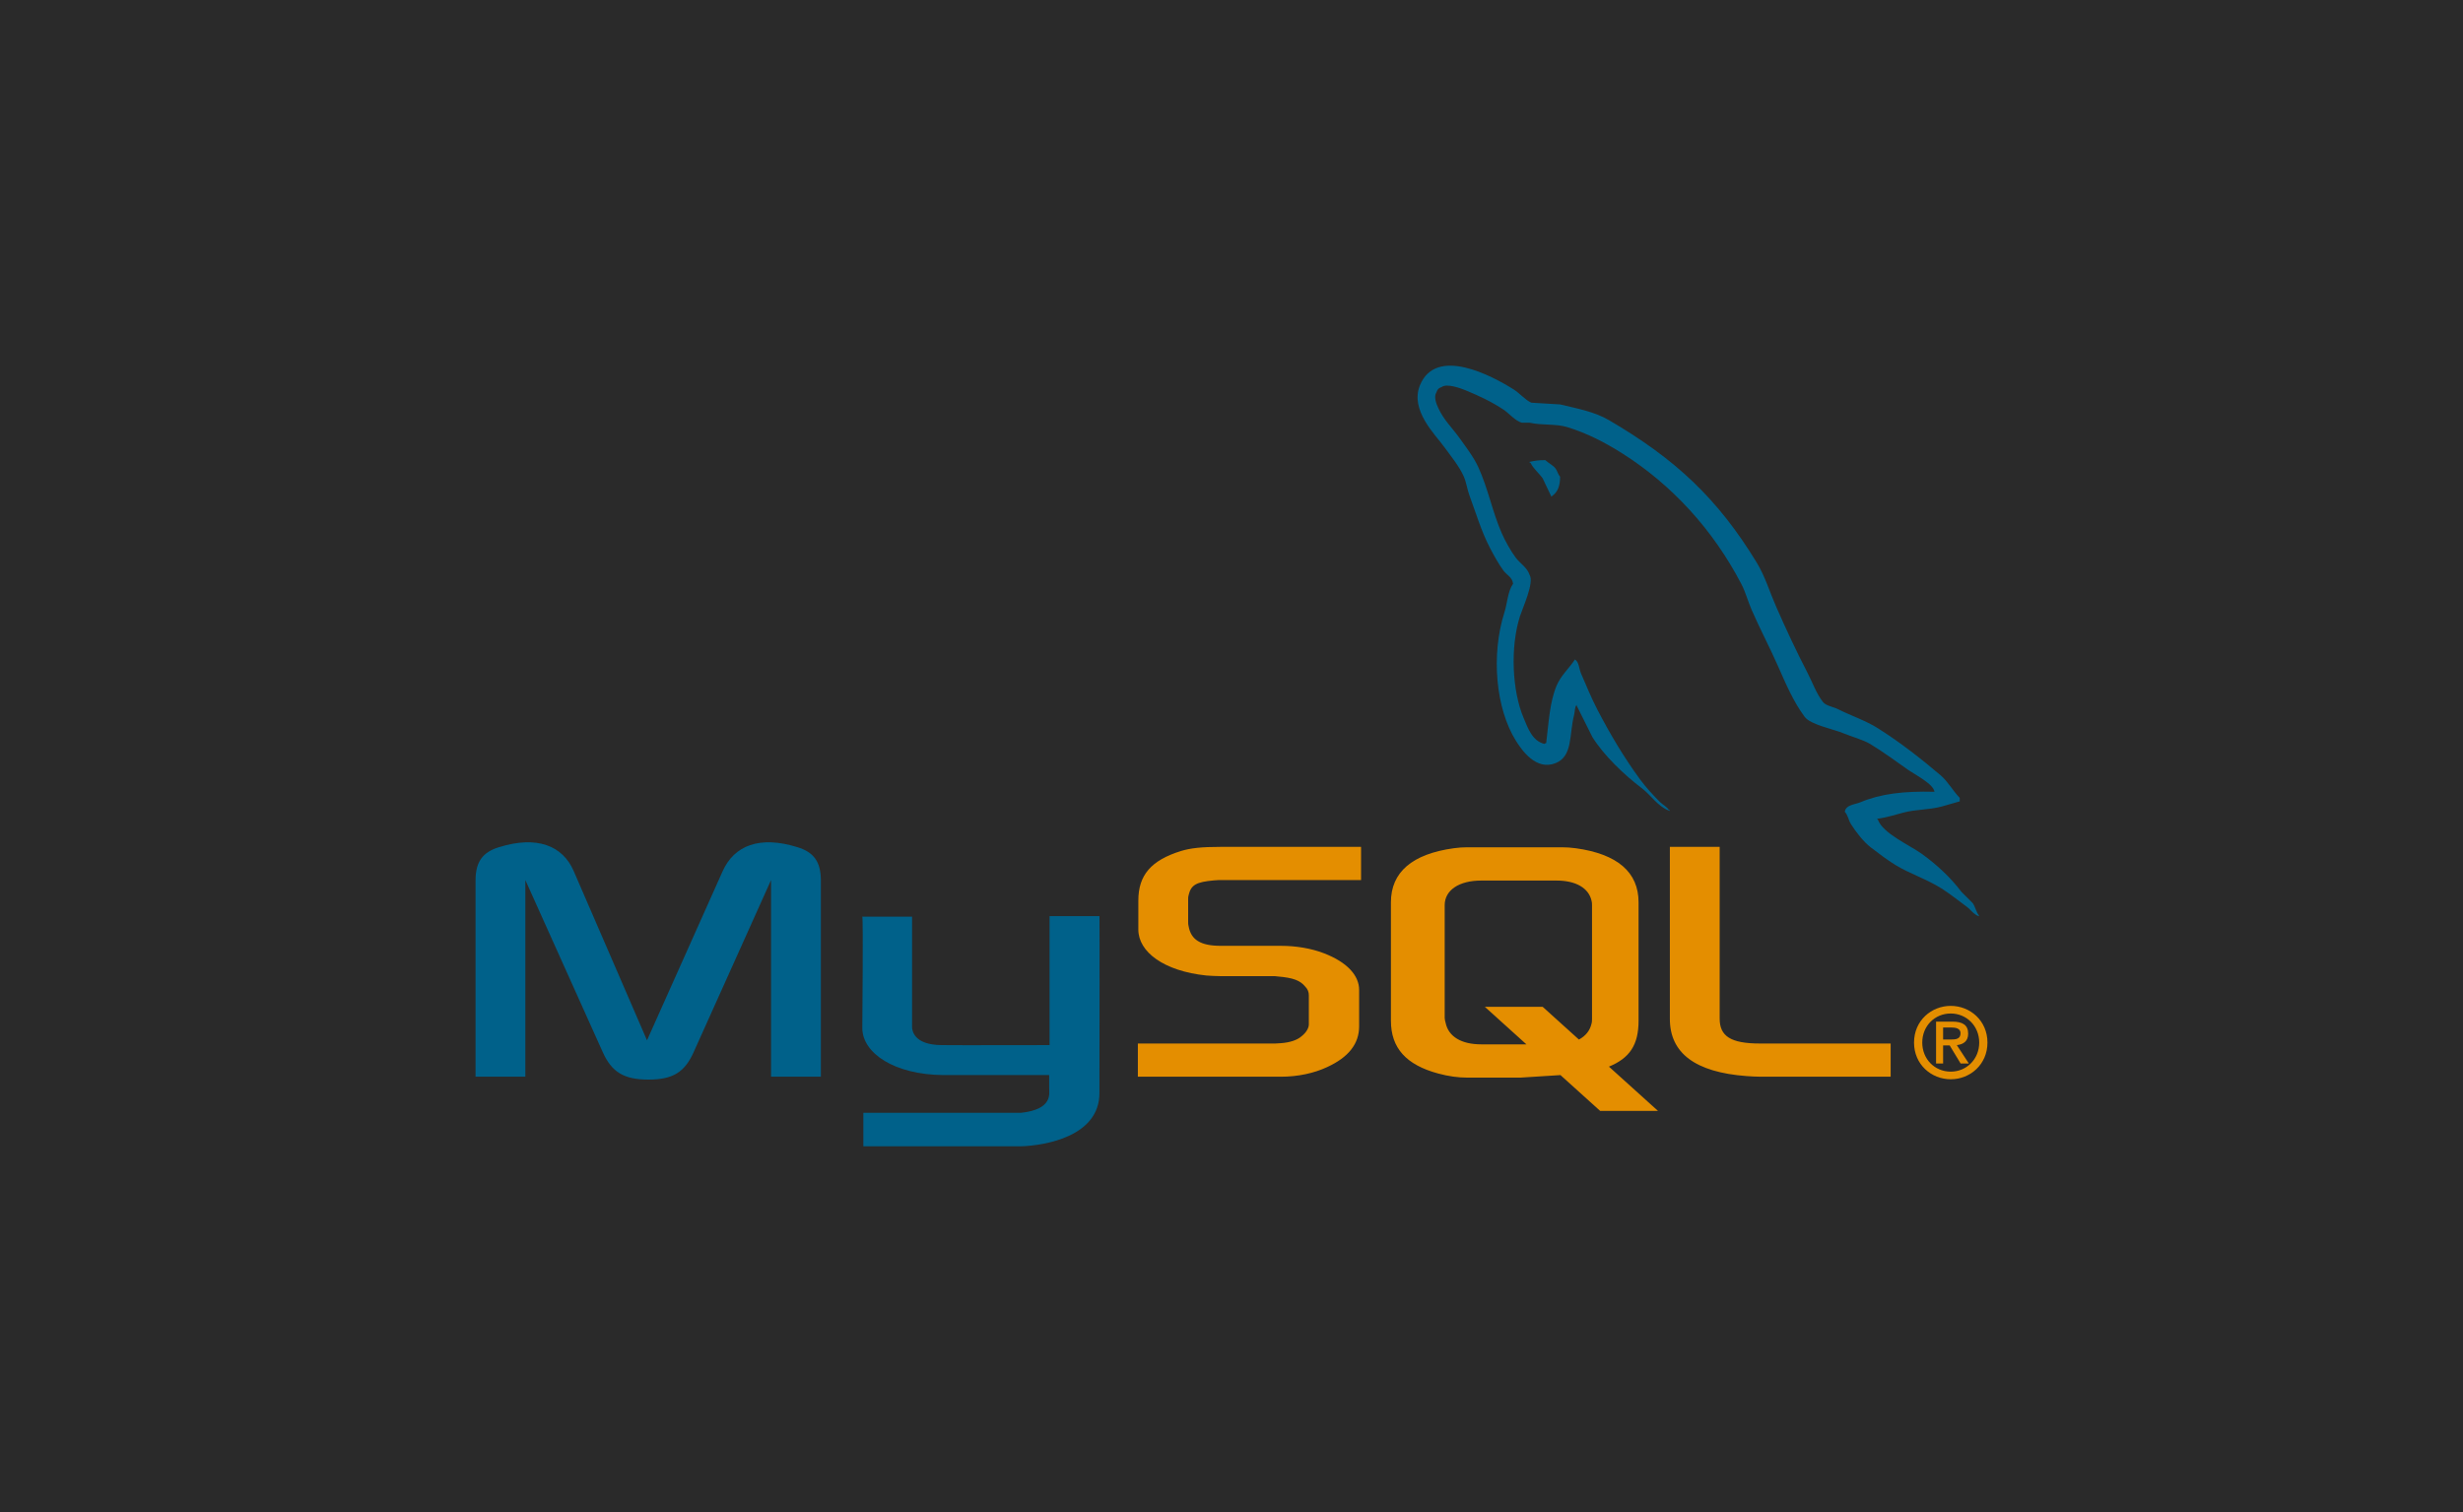 <svg width="1000" height="614" viewBox="0 0 1000 614" fill="none" xmlns="http://www.w3.org/2000/svg">
<rect width="1000" height="614" fill="#2A2A2A"/>
<path d="M193.077 437.236H213.3V357.378L244.607 426.996C248.301 435.421 253.358 438.403 263.274 438.403C273.192 438.403 278.053 435.422 281.749 426.996L313.056 357.378V437.235H333.279V357.509C333.279 349.729 330.167 345.97 323.752 344.027C308.39 339.23 298.083 343.378 293.415 353.75L262.691 422.457L232.941 353.75C228.468 343.378 217.968 339.23 202.606 344.027C196.189 345.97 193.077 349.731 193.077 357.507V437.236ZM350.095 372.236H370.312V416.232C370.123 418.623 371.079 424.232 382.157 424.405C387.809 424.495 425.778 424.405 426.133 424.405V372.022H446.397C446.49 372.022 446.377 443.46 446.378 443.764C446.488 461.382 424.517 465.209 414.39 465.505H350.532V451.899C350.646 451.899 414.342 451.913 414.503 451.898C427.519 450.523 425.982 444.054 425.98 441.876V436.572H382.995C362.995 436.388 350.262 427.659 350.104 417.619C350.088 416.689 350.536 372.675 350.093 372.234L350.095 372.236Z" fill="#00618A"/>
<path d="M461.983 437.236H520.123C526.929 437.236 533.54 435.811 538.792 433.347C547.542 429.329 551.82 423.885 551.82 416.753V401.976C551.82 396.141 546.959 390.695 537.43 387.067C532.373 385.121 526.151 384.085 520.123 384.085H495.62C487.456 384.085 483.566 381.622 482.595 376.178C482.399 375.529 482.4 375.009 482.4 374.362V365.159C482.4 364.639 482.399 364.12 482.595 363.472C483.566 359.324 485.707 358.156 492.9 357.509C493.483 357.509 494.261 357.378 494.845 357.378H552.598V343.898H495.817C487.65 343.898 483.371 344.416 479.483 345.581C467.427 349.342 462.176 355.305 462.176 365.675V377.474C462.176 386.549 472.483 394.327 489.788 396.141C491.735 396.27 493.678 396.399 495.621 396.399H516.623C517.402 396.399 518.18 396.399 518.763 396.53C525.18 397.05 527.901 398.215 529.847 400.549C531.013 401.714 531.402 402.883 531.402 404.179V415.974C531.402 417.402 530.43 419.218 528.487 420.772C526.736 422.328 523.819 423.366 519.93 423.626C519.152 423.626 518.569 423.755 517.791 423.755H461.981V437.235L461.983 437.236ZM677.979 413.772C677.979 427.643 688.284 435.422 709.092 436.978C711.035 437.107 712.981 437.236 714.925 437.236H767.623V423.755H714.536C702.674 423.755 698.202 420.772 698.202 413.643V343.896H677.979V413.772ZM564.727 414.479V366.412C564.727 354.202 573.302 346.795 590.253 344.457C592.06 344.199 593.884 344.069 595.709 344.068H634.096C636.044 344.068 637.8 344.199 639.748 344.457C656.7 346.795 665.274 354.202 665.274 366.412V414.478C665.274 424.383 661.633 429.687 653.241 433.142L673.162 451.123H649.68L633.564 436.575L617.339 437.603H595.709C592.007 437.603 588.111 437.082 583.823 435.914C570.963 432.407 564.727 425.651 564.727 414.478V414.479ZM586.554 413.311C586.554 413.961 586.749 414.61 586.944 415.39C588.113 420.975 593.374 424.093 601.363 424.093H619.736L602.859 408.857H626.339L641.06 422.145C643.772 420.7 645.557 418.489 646.181 415.649C646.375 415.001 646.375 414.35 646.375 413.701V367.584C646.375 367.064 646.375 366.414 646.181 365.764C645.011 360.567 639.75 357.581 631.956 357.581H601.363C592.401 357.581 586.555 361.479 586.555 367.584V413.311H586.554Z" fill="#E48E00"/>
<path d="M785.413 321.531C772.984 321.194 763.488 322.35 755.37 325.774C753.063 326.747 749.384 326.772 749.008 329.663C750.275 330.992 750.472 332.977 751.48 334.611C753.417 337.748 756.691 341.951 759.611 344.156C762.801 346.565 766.089 349.14 769.51 351.227C775.593 354.935 782.385 357.053 788.243 360.77C791.695 362.96 795.125 365.719 798.493 368.192C800.158 369.414 801.278 371.315 803.441 372.082V371.727C802.304 370.28 802.011 368.289 800.967 366.778L796.372 362.182C791.879 356.219 786.175 350.981 780.113 346.63C775.278 343.159 764.456 338.473 762.439 332.844L762.084 332.49C765.513 332.104 769.527 330.863 772.691 330.018C778.006 328.591 782.753 328.959 788.243 327.542C790.716 326.835 793.191 326.126 795.667 325.421V324.007C792.892 321.16 790.914 317.393 787.887 314.816C779.974 308.076 771.335 301.343 762.439 295.729C757.505 292.614 751.408 290.59 746.179 287.951C744.42 287.064 741.329 286.603 740.168 285.122C737.422 281.622 735.926 277.182 733.806 273.104C729.37 264.561 725.013 255.228 721.082 246.238C718.4 240.109 716.649 234.065 713.306 228.564C697.256 202.176 679.979 186.25 653.216 170.594C647.521 167.265 640.665 165.948 633.419 164.232L621.755 163.523C619.381 162.531 616.912 159.628 614.684 158.221C605.818 152.621 583.078 140.437 576.511 156.454C572.365 166.564 582.708 176.43 586.407 181.553C589.004 185.146 592.328 189.174 594.183 193.217C595.404 195.874 595.615 198.536 596.659 201.347C599.229 208.272 601.462 215.804 604.788 222.202C606.468 225.44 608.32 228.851 610.445 231.745C611.747 233.523 613.978 234.306 614.331 237.049C612.149 240.104 612.024 244.844 610.797 248.714C605.273 266.134 607.356 287.784 615.393 300.676C617.859 304.634 623.666 313.122 631.652 309.867C638.638 307.021 637.077 298.204 639.076 290.426C639.528 288.662 639.249 287.365 640.135 286.184V286.538L646.498 299.262C651.206 306.845 659.565 314.771 666.647 320.119C670.319 322.892 673.21 327.687 677.958 329.309V328.955H677.604C676.684 327.522 675.245 326.926 674.07 325.774C671.303 323.062 668.228 319.69 665.94 316.583C659.499 307.839 653.806 298.269 648.62 288.305C646.143 283.549 643.99 278.299 641.902 273.458C641.098 271.592 641.107 268.77 639.43 267.801C637.143 271.349 633.775 274.219 632.006 278.408C629.178 285.103 628.813 293.269 627.766 301.736C627.145 301.958 627.419 301.806 627.057 302.089C622.134 300.902 620.404 295.834 618.575 291.486C613.945 280.491 613.087 262.786 617.158 250.129C618.213 246.854 622.975 236.539 621.048 233.515C620.128 230.497 617.092 228.75 615.393 226.445C613.29 223.593 611.191 219.838 609.736 216.546C605.949 207.973 604.18 198.349 600.193 189.683C598.287 185.54 595.064 181.348 592.417 177.664C589.486 173.586 586.204 170.578 583.933 165.644C583.125 163.891 582.028 161.085 583.225 159.282C583.607 158.066 584.144 157.558 585.347 157.161C587.398 155.581 593.108 157.687 595.243 158.575C600.912 160.929 605.643 163.172 610.445 166.351C612.75 167.88 615.081 170.836 617.867 171.655H621.048C626.024 172.798 631.599 172.009 636.247 173.422C644.464 175.92 651.828 179.803 658.515 184.026C678.891 196.891 695.549 215.204 706.944 237.049C708.777 240.566 709.57 243.923 711.185 247.654C714.443 255.178 718.547 262.92 721.788 270.277C725.022 277.615 728.175 285.025 732.746 291.133C735.151 294.344 744.434 296.067 748.652 297.848C751.611 299.099 756.456 300.401 759.258 302.089C764.609 305.317 769.793 309.16 774.812 312.695C777.32 314.462 785.029 318.338 785.413 321.531Z" fill="#00618A"/>
<path fill-rule="evenodd" clip-rule="evenodd" d="M627.411 186.855C624.819 186.808 622.986 187.138 621.048 187.56V187.915H621.402C622.638 190.455 624.819 192.089 626.35 194.277C627.527 196.752 628.706 199.226 629.885 201.7L630.238 201.348C632.427 199.804 633.43 197.337 633.419 193.571C632.542 192.648 632.411 191.489 631.652 190.389C630.641 188.921 628.685 188.089 627.411 186.855Z" fill="#00618A"/>
<path fill-rule="evenodd" clip-rule="evenodd" d="M777.114 423.37C777.114 432.274 784.15 438.274 792.02 438.274C799.889 438.274 806.923 432.274 806.923 423.37C806.923 414.468 799.889 408.468 792.02 408.468C784.15 408.468 777.116 414.468 777.116 423.37H777.114ZM803.585 423.37C803.585 430.126 798.419 435.175 792.02 435.175C785.542 435.175 780.454 430.126 780.454 423.37C780.454 416.615 785.541 411.566 792.02 411.566C798.419 411.566 803.585 416.615 803.585 423.37ZM796.035 431.874H799.372L794.486 424.405C797.108 424.126 799.093 422.854 799.093 419.755C799.093 416.296 796.909 414.867 792.697 414.867H786.059V431.874H788.92V424.523H791.582L796.035 431.874ZM788.92 422.139V417.251H792.218C793.928 417.251 795.994 417.569 795.994 419.556C795.994 421.939 794.127 422.139 791.979 422.139H788.92Z" fill="#E48E00"/>
</svg>
